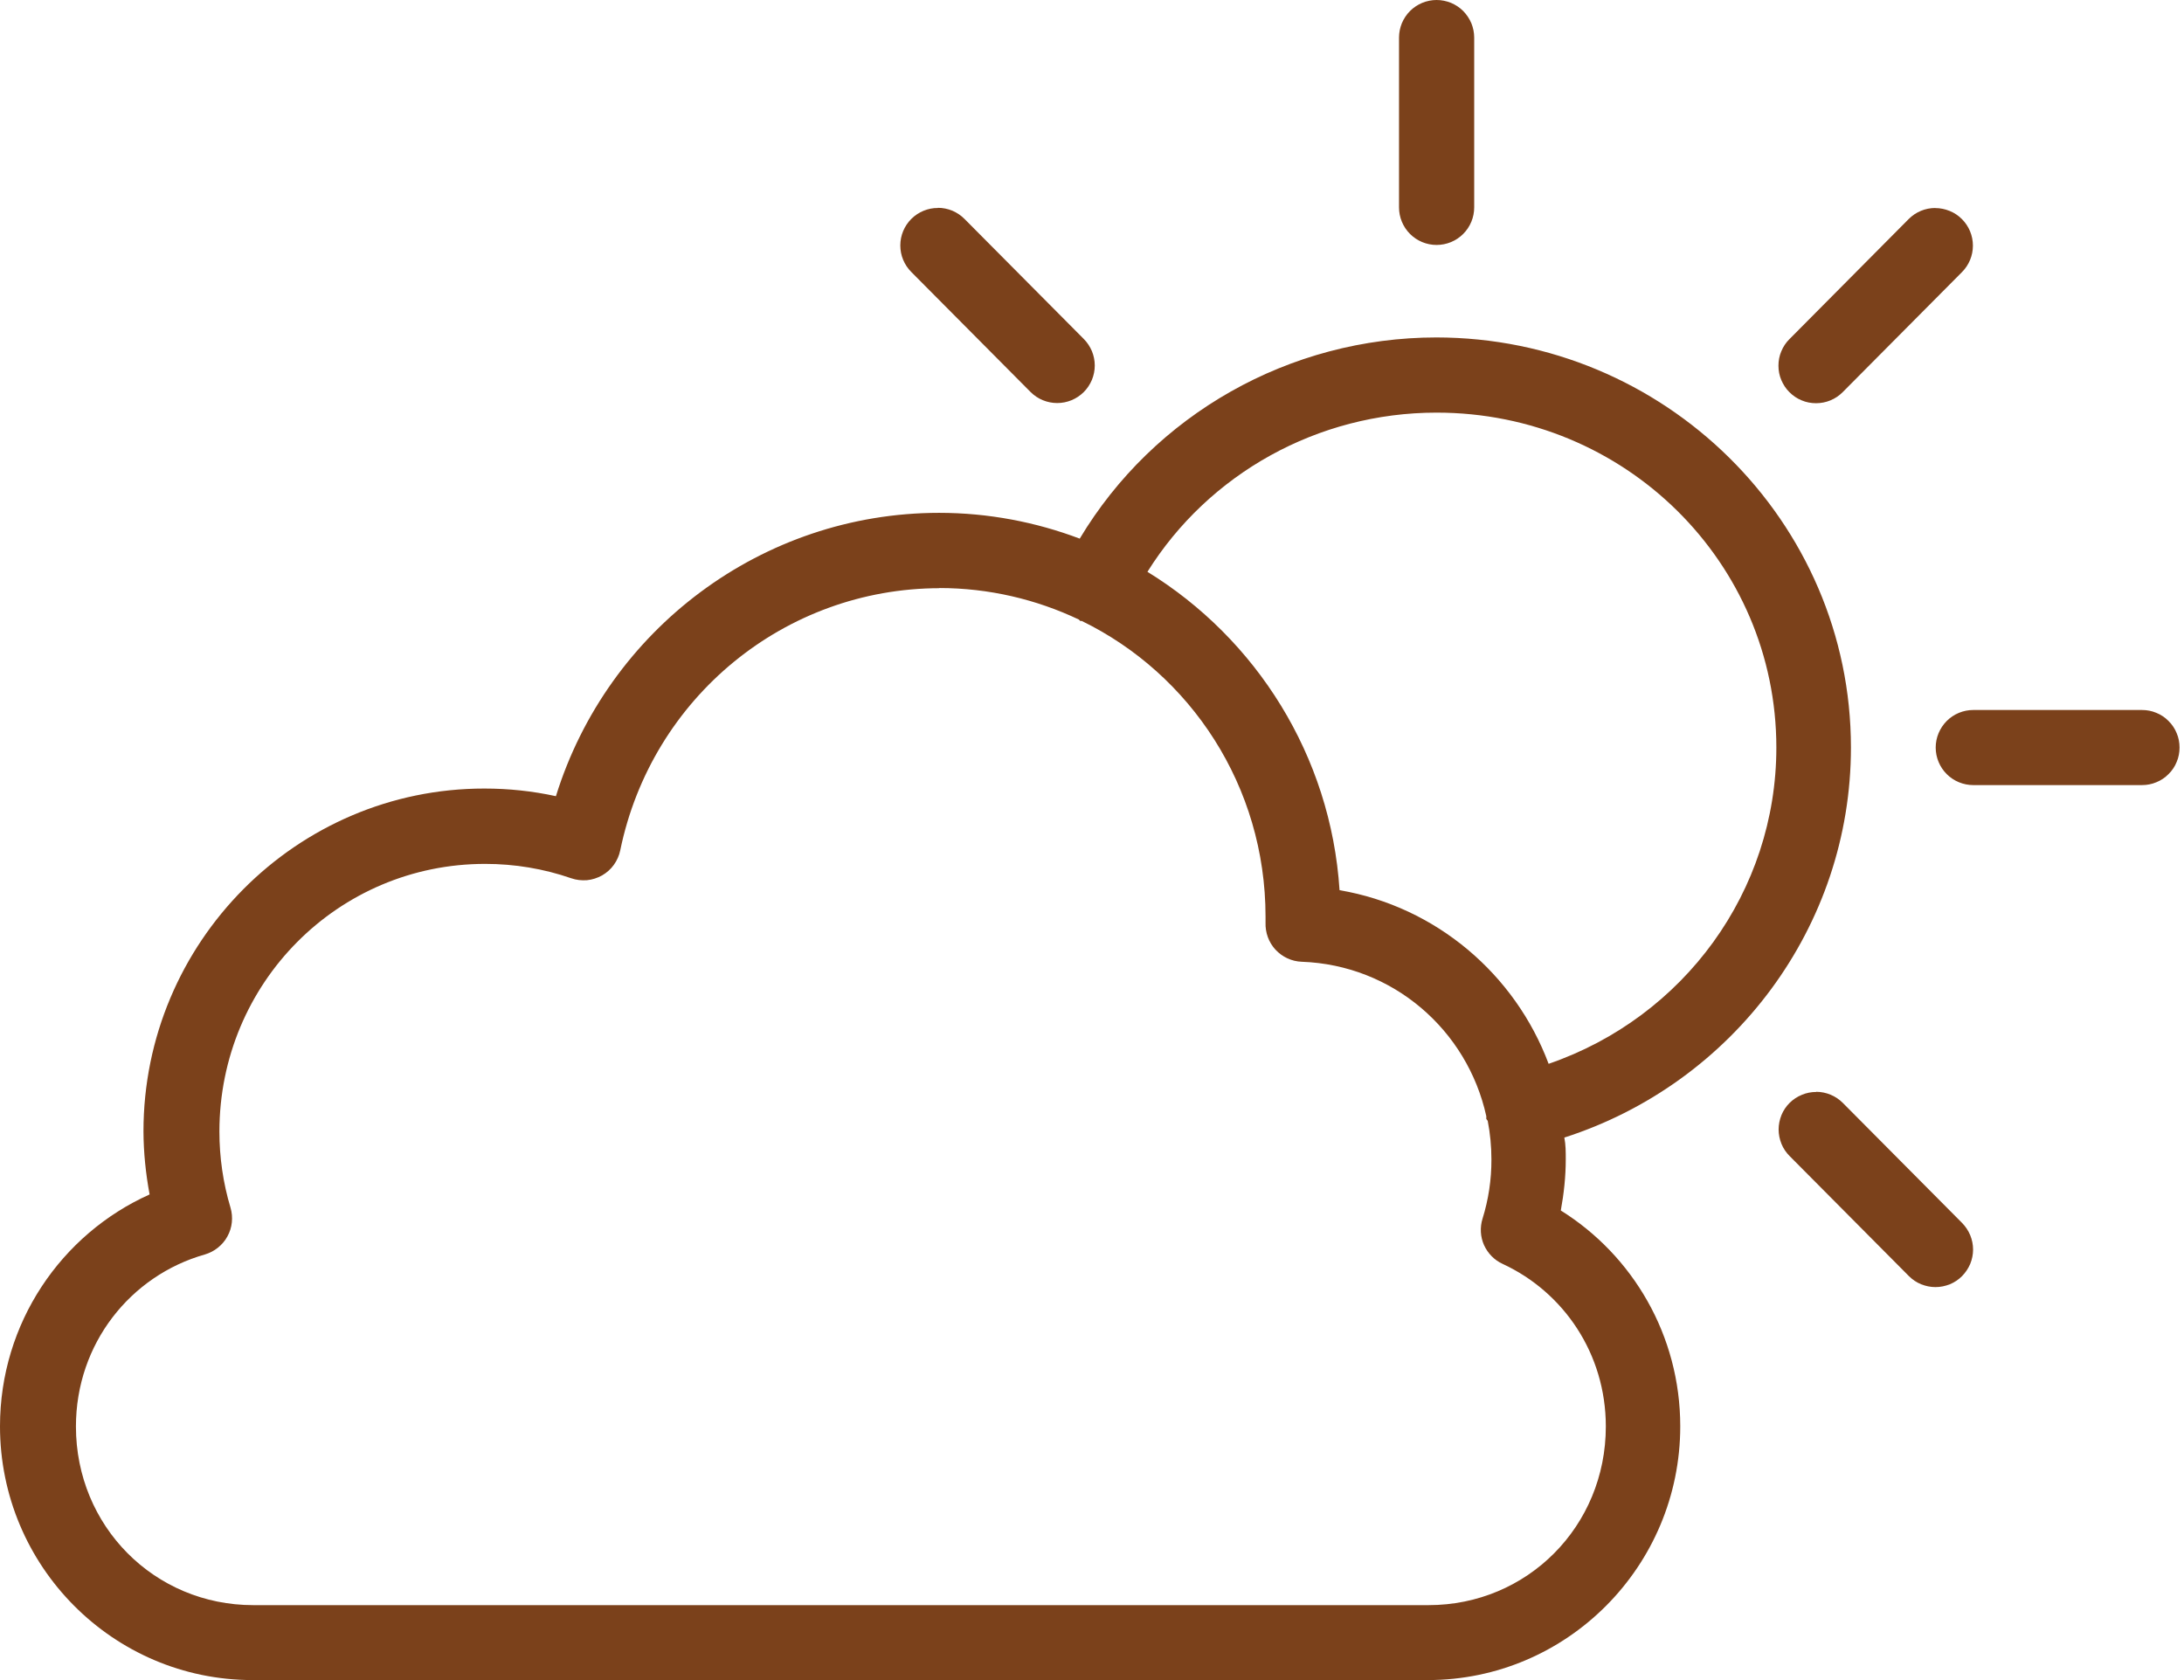<svg xmlns="http://www.w3.org/2000/svg" fill="none" viewBox="0 0 26 20" height="20" width="26">
<path fill="#7B411B" d="M17.102 9.4216e-10C17.044 -3.81201e-06 16.985 0.012 16.931 0.034C16.877 0.057 16.828 0.089 16.786 0.131C16.744 0.173 16.712 0.222 16.689 0.276C16.667 0.33 16.655 0.389 16.655 0.447V2.469C16.655 2.587 16.702 2.701 16.786 2.785C16.87 2.869 16.984 2.916 17.102 2.916C17.221 2.916 17.335 2.869 17.419 2.785C17.503 2.701 17.55 2.587 17.55 2.469V0.447C17.55 0.389 17.538 0.33 17.516 0.276C17.493 0.222 17.46 0.173 17.419 0.131C17.377 0.089 17.328 0.057 17.274 0.034C17.219 0.012 17.161 -3.81201e-06 17.102 9.4216e-10ZM11.166 2.476C11.107 2.475 11.049 2.487 10.995 2.509C10.94 2.532 10.891 2.564 10.849 2.606C10.765 2.69 10.718 2.803 10.718 2.922C10.718 3.041 10.765 3.154 10.849 3.238L12.269 4.667C12.353 4.751 12.467 4.798 12.586 4.798C12.704 4.798 12.818 4.751 12.902 4.667C12.943 4.626 12.976 4.577 12.999 4.522C13.021 4.468 13.033 4.41 13.033 4.351C13.033 4.292 13.021 4.234 12.999 4.18C12.976 4.126 12.943 4.076 12.902 4.035L11.482 2.606C11.44 2.564 11.391 2.531 11.337 2.508C11.283 2.486 11.225 2.474 11.166 2.474V2.476ZM23.039 2.476C22.92 2.476 22.807 2.523 22.723 2.607L21.303 4.037C21.261 4.078 21.229 4.127 21.206 4.182C21.183 4.236 21.172 4.294 21.172 4.353C21.172 4.412 21.183 4.47 21.206 4.524C21.229 4.578 21.261 4.628 21.303 4.669C21.345 4.711 21.394 4.744 21.448 4.766C21.502 4.789 21.561 4.8 21.619 4.8C21.678 4.8 21.736 4.789 21.791 4.766C21.845 4.744 21.894 4.711 21.936 4.669L23.356 3.24C23.44 3.156 23.487 3.043 23.487 2.924C23.487 2.805 23.44 2.692 23.356 2.608C23.314 2.566 23.265 2.533 23.21 2.511C23.156 2.489 23.098 2.477 23.039 2.477V2.476ZM17.102 4.017C15.35 4.017 13.738 4.936 12.854 6.412C12.332 6.215 11.768 6.105 11.179 6.105C11.179 6.105 11.179 6.105 11.179 6.105C9.074 6.106 7.235 7.493 6.618 9.478C6.339 9.417 6.054 9.387 5.767 9.387C3.529 9.386 1.708 11.22 1.708 13.468C1.708 13.467 1.708 13.468 1.708 13.468C1.709 13.72 1.735 13.972 1.781 14.219C0.729 14.691 0 15.751 0 16.979C0 18.644 1.347 20 3.006 20H16.997C18.656 20 20.003 18.644 20.003 16.979C20.003 15.896 19.436 14.943 18.581 14.41C18.618 14.209 18.64 14.005 18.64 13.8C18.64 13.714 18.64 13.627 18.623 13.542C20.638 12.894 22.035 11.027 22.035 8.899C22.035 6.205 19.815 4.017 17.096 4.017L17.102 4.017ZM17.102 4.912C19.345 4.912 21.147 6.695 21.147 8.899C21.147 10.609 20.048 12.11 18.436 12.664C18.037 11.598 17.097 10.793 15.947 10.597C15.843 8.993 14.952 7.601 13.66 6.807C14.39 5.639 15.687 4.912 17.102 4.912ZM11.179 7C11.775 7 12.339 7.136 12.843 7.375C12.848 7.381 12.854 7.386 12.86 7.392C12.866 7.392 12.872 7.392 12.878 7.392C14.174 8.024 15.065 9.359 15.066 10.911C15.066 10.934 15.065 10.958 15.066 10.982C15.064 11.041 15.073 11.1 15.093 11.155C15.113 11.211 15.145 11.262 15.184 11.305C15.225 11.348 15.273 11.384 15.326 11.408C15.38 11.433 15.438 11.447 15.497 11.449C16.582 11.488 17.468 12.261 17.694 13.287C17.694 13.298 17.694 13.309 17.694 13.32C17.7 13.328 17.705 13.336 17.711 13.343C17.74 13.492 17.755 13.646 17.755 13.803C17.755 13.803 17.755 13.803 17.755 13.803C17.756 14.042 17.72 14.28 17.649 14.508C17.617 14.611 17.623 14.723 17.667 14.822C17.712 14.921 17.79 15.001 17.889 15.046C18.613 15.381 19.117 16.114 19.117 16.981C19.117 18.169 18.182 19.108 17.006 19.108H3.015C1.839 19.108 0.904 18.169 0.904 16.981C0.904 15.997 1.553 15.185 2.438 14.934C2.495 14.917 2.548 14.89 2.594 14.853C2.64 14.816 2.679 14.771 2.707 14.719C2.736 14.667 2.754 14.61 2.76 14.551C2.766 14.492 2.761 14.433 2.744 14.376C2.656 14.082 2.612 13.777 2.612 13.47C2.613 11.703 4.026 10.283 5.777 10.284C6.125 10.284 6.471 10.341 6.8 10.455C6.861 10.476 6.924 10.483 6.988 10.478C7.051 10.472 7.112 10.452 7.168 10.421C7.223 10.389 7.271 10.347 7.308 10.295C7.345 10.243 7.371 10.185 7.384 10.122C7.759 8.302 9.345 7.003 11.188 7.002L11.179 7ZM23.492 8.452C23.373 8.452 23.259 8.499 23.175 8.583C23.092 8.667 23.044 8.78 23.044 8.899C23.044 9.018 23.092 9.132 23.175 9.215C23.259 9.299 23.373 9.346 23.492 9.346H25.5C25.559 9.346 25.617 9.335 25.671 9.312C25.726 9.29 25.775 9.257 25.816 9.215C25.858 9.174 25.891 9.125 25.913 9.07C25.936 9.016 25.947 8.958 25.947 8.899C25.947 8.84 25.936 8.782 25.913 8.728C25.891 8.674 25.858 8.624 25.816 8.583C25.775 8.541 25.726 8.508 25.671 8.486C25.617 8.463 25.559 8.452 25.5 8.452H23.492ZM21.622 12.999C21.563 12.999 21.505 13.01 21.451 13.033C21.396 13.055 21.347 13.088 21.305 13.129C21.263 13.171 21.23 13.22 21.208 13.274C21.186 13.329 21.174 13.387 21.174 13.446C21.174 13.504 21.186 13.562 21.208 13.617C21.23 13.671 21.263 13.72 21.305 13.762L22.725 15.191C22.767 15.233 22.816 15.266 22.87 15.288C22.925 15.31 22.983 15.322 23.041 15.322C23.1 15.322 23.158 15.31 23.213 15.288C23.267 15.266 23.316 15.233 23.358 15.191C23.399 15.149 23.432 15.1 23.455 15.046C23.477 14.992 23.489 14.934 23.489 14.875C23.489 14.816 23.477 14.758 23.455 14.704C23.432 14.649 23.399 14.6 23.358 14.558L21.938 13.129C21.854 13.045 21.741 12.998 21.622 12.997V12.999Z"></path>
</svg>
